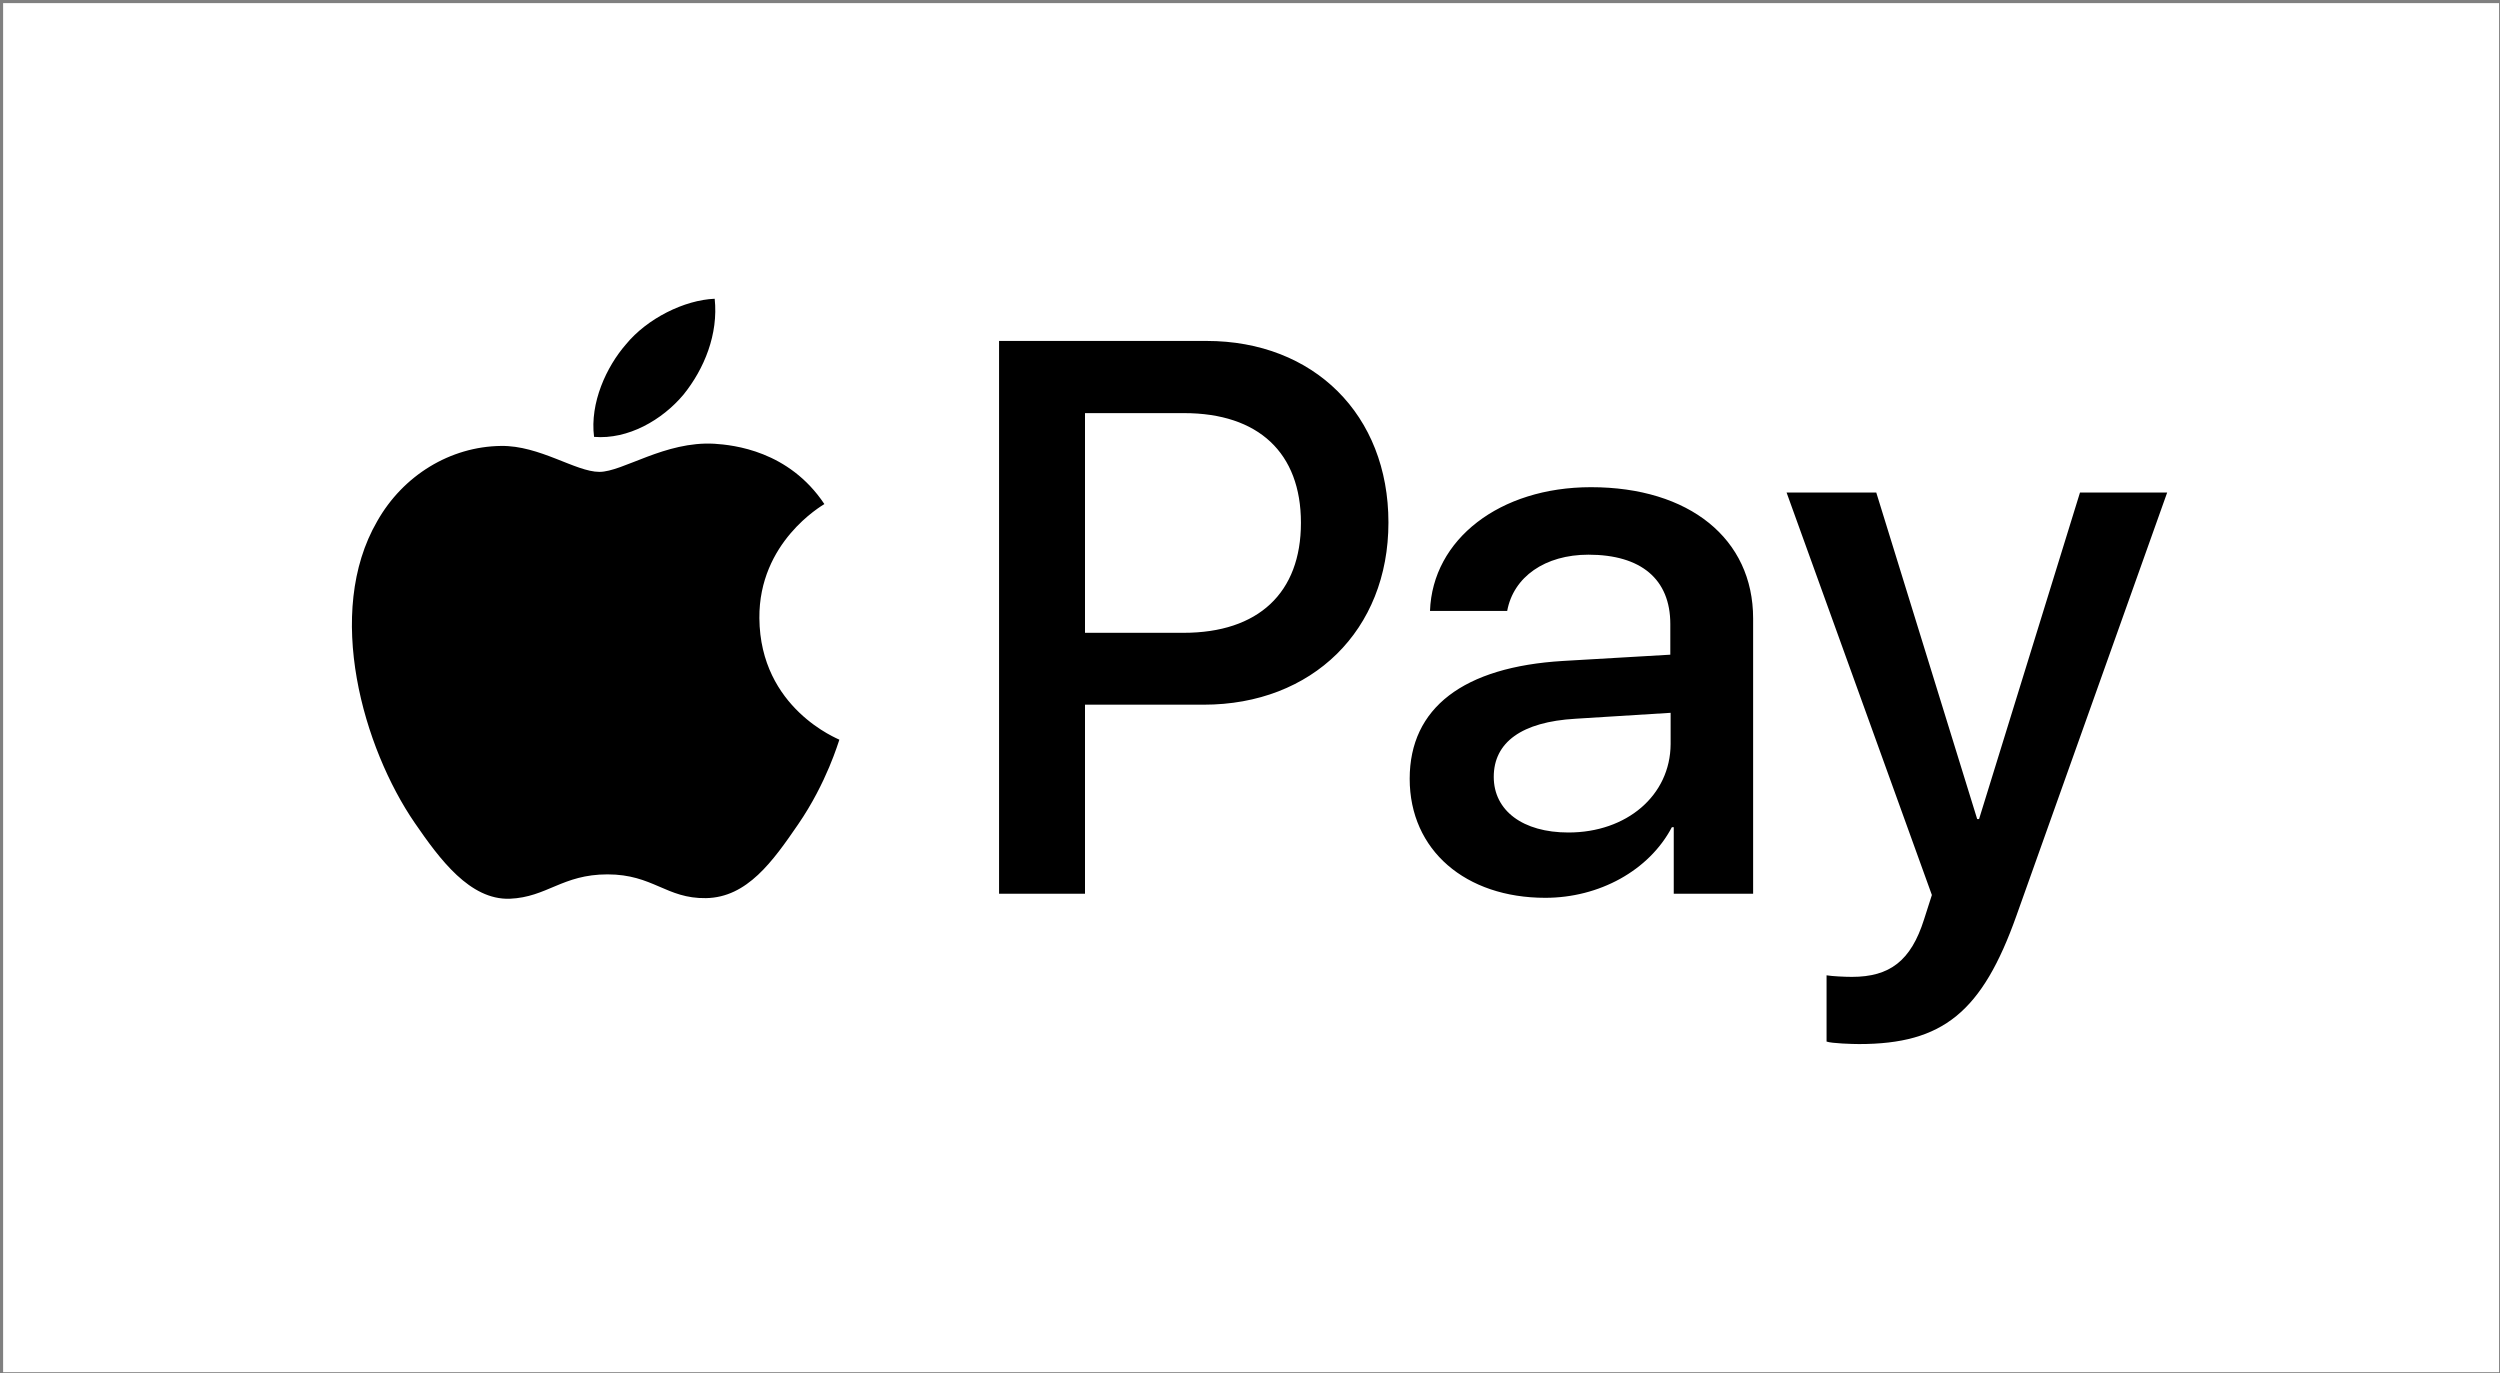 <?xml version="1.0" encoding="utf-8"?>
<!-- Generator: Adobe Illustrator 26.3.1, SVG Export Plug-In . SVG Version: 6.00 Build 0)  -->
<svg version="1.1" id="Ebene_1" xmlns="http://www.w3.org/2000/svg" xmlns:xlink="http://www.w3.org/1999/xlink" x="0px" y="0px"
	 viewBox="0 0 800 439.5" enable-background="new 0 0 800 439.5" xml:space="preserve">
<rect x="0" y="0" width="800" height="439.5" fill="#808080" stroke="none"/>
<rect x="1" y="1" fill="#FFFFFF" width="798.7" height="438.1"/>
<g display="none">
	
		<g id="g4158_00000005229771870599332730000009517888382602213805_" transform="matrix(4.43,0,0,4.43,-81.166,-105.048)" display="inline">
		<polygon id="polygon9_00000152243283340420285810000009007844394722414007_" fill="#00579F" points="99.7,94 89.5,94 95.9,54.5 
			106.1,54.5 		"/>
		<path id="path11_00000116233720353262199020000016465831010723147931_" fill="#00579F" d="M136.8,55.5c-2-0.8-5.2-1.7-9.2-1.7
			c-10.1,0-17.2,5.4-17.3,13.1c-0.1,5.7,5.1,8.8,9,10.7c4,1.9,5.3,3.2,5.3,4.9c0,2.6-3.2,3.9-6.1,3.9c-4.1,0-6.3-0.6-9.6-2.1
			l-1.3-0.6l-1.4,8.9c2.4,1.1,6.8,2.1,11.4,2.1c10.7,0,17.7-5.3,17.8-13.5c0-4.5-2.7-8-8.6-10.8c-3.6-1.8-5.8-3-5.8-4.9
			c0-1.7,1.9-3.4,5.9-3.4c3.3-0.1,5.8,0.7,7.6,1.5l0.9,0.4L136.8,55.5C136.8,55.5,136.8,55.5,136.8,55.5z"/>
		<path id="path13_00000092432776267534496240000005282832984394059431_" fill="#00579F" d="M150.4,80c0.8-2.3,4.1-11.1,4.1-11.1
			c0,0.1,0.8-2.3,1.3-3.8l0.7,3.4c0,0,1.9,9.5,2.4,11.4C157.3,80,152.4,80,150.4,80L150.4,80z M163,54.5h-7.9
			c-2.4,0-4.3,0.7-5.3,3.3L134.5,94h10.7c0,0,1.8-4.9,2.1-5.9c1.2,0,11.6,0,13.1,0c0.3,1.4,1.2,5.9,1.2,5.9h9.5L163,54.5L163,54.5
			L163,54.5z"/>
		<path id="path15_00000026124110071235786730000013122570410730973831_" fill="#00579F" d="M80.9,54.5l-10,27L69.8,76
			c-1.9-6.3-7.7-13.2-14.1-16.6L64.9,94h10.8l16.1-39.5L80.9,54.5L80.9,54.5L80.9,54.5z"/>
		<path id="path17_00000050663657812461250160000017867575047344499638_" fill="#FAA61A" d="M61.6,54.5H45.2L45,55.3
			C57.8,58.6,66.3,66.5,69.8,76l-3.6-18.2C65.7,55.3,63.9,54.6,61.6,54.5L61.6,54.5z"/>
	</g>
</g>
<g display="none">
	<g id="layer1_00000069359134147308479330000006370244598108800954_" display="inline">
		<g id="g10305_00000148628294651695809020000003242063777986481797_">
			<path id="path2268_00000007420729308148508980000015447350318769659563_" fill="#FF9900" d="M688.6,218.7
				c0,93.5-75.8,169.4-169.3,169.4c-93.5,0-169.4-75.8-169.4-169.3c0,0,0-0.1,0-0.1c0-93.5,75.8-169.4,169.3-169.4
				C612.8,49.3,688.6,125.1,688.6,218.7C688.6,218.6,688.6,218.7,688.6,218.7z"/>
			<path id="path1350_00000138549246789760432430000001686508101636723363_" fill="#CC0000" d="M291,49.4
				c-93,0.6-168.3,76.2-168.3,169.3c0,93.5,75.9,169.3,169.3,169.3c43.9,0,83.9-16.7,114-44.1c0,0,0,0,0,0h0
				c6.2-5.6,11.9-11.7,17.2-18.1h-34.7c-4.6-5.6-8.8-11.4-12.6-17.4h59.8c3.6-5.8,6.9-11.9,9.9-18.1h-79.6
				c-2.7-5.8-5.1-11.8-7.1-17.8h93.7c5.6-16.9,8.7-34.9,8.7-53.7c0-12.4-1.3-24.6-3.9-36.3H354c1.3-6,2.9-12,4.8-17.8h93.8
				c-2.1-6.2-4.5-12.3-7.3-18.1h-79.3c2.9-6.1,6.1-12.1,9.7-17.8h59.8c-4-6.3-8.4-12.4-13.1-18.1h-33.3c5.2-6.1,10.8-11.8,17-17.1
				C376,66.1,336,49.4,292.1,49.4C291.8,49.4,291.4,49.3,291,49.4z"/>
			<path id="use9412_00000183971144990413869190000012068706952347305617_" fill="#FCB340" d="M671.6,307.2c0.9,0,1.8,0.2,2.7,0.7
				c0.9,0.5,1.6,1.1,2,2c0.5,0.9,0.7,1.8,0.7,2.7c0,0.9-0.2,1.9-0.7,2.7c-0.5,0.9-1.2,1.5-2,2c-0.9,0.5-1.8,0.7-2.7,0.7
				c-0.9,0-1.9-0.2-2.7-0.7c-0.9-0.5-1.5-1.2-2-2c-0.5-0.9-0.7-1.8-0.7-2.7c0-1,0.2-1.9,0.7-2.7c0.5-0.9,1.2-1.6,2-2
				C669.8,307.5,670.7,307.2,671.6,307.2 M671.6,308.1c-0.8,0-1.5,0.2-2.2,0.6c-0.7,0.4-1.3,1-1.7,1.7c-0.4,0.7-0.6,1.5-0.6,2.3
				c0,0.8,0.2,1.5,0.6,2.3c0.4,0.7,1,1.3,1.7,1.7c0.7,0.4,1.5,0.6,2.3,0.6c0.8,0,1.5-0.2,2.3-0.6c0.7-0.4,1.3-1,1.7-1.7
				c0.4-0.7,0.6-1.5,0.6-2.3c0-0.8-0.2-1.6-0.6-2.3c-0.4-0.7-1-1.3-1.7-1.7C673.2,308.3,672.4,308.1,671.6,308.1 M669.2,315.7v-5.9
				h2c0.7,0,1.2,0.1,1.5,0.2c0.3,0.1,0.6,0.3,0.7,0.6c0.2,0.3,0.3,0.6,0.3,0.9c0,0.4-0.2,0.8-0.5,1.1c-0.3,0.3-0.7,0.5-1.2,0.5
				c0.2,0.1,0.4,0.2,0.5,0.3c0.2,0.2,0.5,0.6,0.9,1.2l0.7,1.2H673l-0.5-0.9c-0.4-0.7-0.7-1.2-1-1.4c-0.2-0.1-0.4-0.2-0.8-0.2h-0.6
				v2.5L669.2,315.7 M670.2,312.4h1.2c0.6,0,0.9-0.1,1.1-0.2c0.2-0.2,0.3-0.4,0.3-0.7c0-0.2,0-0.3-0.1-0.5c-0.1-0.1-0.2-0.2-0.4-0.3
				c-0.2-0.1-0.5-0.1-0.9-0.1h-1.1L670.2,312.4"/>
		</g>
		<g id="g16480_00000121969335074537536590000000580872222900958080_">
			<g id="g13802_00000003790904776559605070000013675492771025468341_" transform="translate(-13.744,15.994)">
				<path id="path13804_00000157998449546729722930000005289701831098064026_" fill="#000066" d="M362.1,251.3l2.3-15.3
					c-1.2,0-3,0.5-4.6,0.5c-6.3,0-7.1-3.4-6.6-5.8l6.2-30.8h9.5l2-17.4h-9l1.8-10.5h-18.8c-0.4,0.4-10.6,59.3-10.6,66.5
					c0,10.6,6,15.3,14.4,15.3C355.1,253.6,360.3,251.8,362.1,251.3z"/>
				<path id="path13806_00000003090165271915958070000003666747148143915417_" fill="#000066" d="M367.8,222.1
					c0,25.5,16.8,31.5,31.1,31.5c13.2,0,20.2-3.1,20.2-3.1l3.2-17.4c0,0-11.2,4.5-20.3,4.5c-19.4,0-16-14.4-16-14.4l37.2,0.1
					c0,0,2.4-11.7,2.4-16.4c0-11.9-6.5-26.5-26.3-26.5C381.2,180.5,367.8,200,367.8,222.1z M399.4,196.6c10.2,0,8.3,11.4,8.3,12.4
					h-20C387.7,207.8,389.6,196.6,399.4,196.6z"/>
				<path id="path13808_00000145030423302558690370000003854164155579143841_" fill="#000066" d="M513.6,251.3l3.2-19.7
					c0,0-8.9,4.4-14.9,4.4c-12.8,0-17.9-9.8-17.9-20.3c0-21.3,11-33,23.3-33c9.2,0,16.6,5.2,16.6,5.2l2.9-19.1c0,0-8.7-6.3-18.1-6.3
					c-28.2-0.1-44.3,19.5-44.3,53.4c0,22.5,11.9,37.8,33.5,37.8C503.9,253.7,513.6,251.3,513.6,251.3z"/>
				<path id="path13810_00000097479907658271909510000009009424938377564605_" fill="#000066" d="M262.9,180.7
					c-12.4,0-21.8,4-21.8,4l-2.6,15.5c0,0,7.8-3.2,19.6-3.2c6.7,0,11.6,0.8,11.6,6.2c0,3.3-0.6,4.5-0.6,4.5s-5.3-0.4-7.8-0.4
					c-17.6,0-32,6.7-32,26.7c0,15.8,10.7,19.4,17.4,19.4c12.7,0,17.8-8,18-8.1l-0.1,6.7c0,0,15.9,0,15.9,0l7.1-49.7
					C287.7,181.4,269.3,180.7,262.9,180.7z M265.6,221.1c0.3,3-0.8,17.4-11.6,17.4c-5.6,0-7.1-4.3-7.1-6.8c0-4.9,2.7-10.9,15.9-10.9
					C265.9,220.7,265.1,221,265.6,221.1z"/>
				<path id="path13812_00000000191908664276740850000010508689052870698660_" fill="#000066" d="M304.5,253.2
					c4.1,0,27.3,1,27.3-22.9c0-22.4-21.5-18-21.5-27c0-4.5,3.5-5.9,9.9-5.9c2.5,0,12.3,0.8,12.3,0.8l2.3-15.9c0,0-6.3-1.4-16.6-1.4
					c-13.3,0-26.9,5.3-26.9,23.5c0,20.6,22.6,18.6,22.6,27.3c0,5.8-6.3,6.3-11.2,6.3c-8.4,0-16-2.9-16-2.7l-2.4,15.8
					C284.7,251.1,289.4,253.2,304.5,253.2z"/>
				<path id="path13814_00000008854472678896360510000008989262866866291588_" fill="#000066" d="M662.3,166.3l-3.3,24.3
					c0,0-6.8-9.4-17.4-9.4c-20,0-30.3,19.9-30.3,42.8c0,14.8,7.3,29.3,22.4,29.3c10.8,0,16.8-7.5,16.8-7.5l-0.8,6.4h17.5l13.8-85.7
					L662.3,166.3z M654.6,213.5c0,9.5-4.7,22.2-14.5,22.2c-6.5,0-9.5-5.4-9.5-14c0-14,6.3-23.2,14.2-23.2
					C651.2,198.5,654.6,203,654.6,213.5z"/>
				<path id="path13816_00000098932810544349550090000014368858616876475785_" fill="#000066" d="M165.3,252.2l11-64.7l1.6,64.7
					h12.4l23.2-64.7l-10.3,64.7h18.5l14.2-85.9l-29.3-0.2l-17.4,52.6l-0.5-52.3h-26.9l-14.4,85.9L165.3,252.2L165.3,252.2z"/>
				<path id="path13818_00000135692889974972695710000008269648031948226750_" fill="#000066" d="M443.1,252.4
					c5.2-29.8,7.1-53.4,22.4-48.5c2.2-11.6,7.4-21.6,9.8-26.5c0,0-0.8-1.1-5.5-1.1c-8.1,0-18.9,16.4-18.9,16.4l1.6-10.1h-16.8
					l-11.2,69.9L443.1,252.4L443.1,252.4z"/>
				<g id="use14699_00000127736562558794717140000012816830045461714110_" transform="translate(845.3,0)">
					<path id="path13810_00000072280450610218185780000014138196959819279025_" fill="#000066" d="M-294,180.7
						c-12.4,0-21.8,4-21.8,4l-2.6,15.5c0,0,7.8-3.2,19.6-3.2c6.7,0,11.6,0.8,11.6,6.2c0,3.3-0.6,4.5-0.6,4.5s-5.3-0.4-7.8-0.4
						c-17.6,0-32,6.7-32,26.7c0,15.8,10.7,19.4,17.4,19.4c12.7,0,17.8-8,18-8.1l-0.1,6.7h15.9l7.1-49.7
						C-269.2,181.4-287.6,180.7-294,180.7z M-291.2,221.1c0.3,3-0.8,17.4-11.6,17.4c-5.6,0-7.1-4.3-7.1-6.8
						c0-4.9,2.7-10.9,15.9-10.9C-290.9,220.7-291.7,221-291.2,221.1z"/>
				</g>
				<path id="use14701_00000090979568164995304190000003653936038778711951_" fill="#000066" d="M594.4,252.4
					c2.9-22,8.2-52.8,22.4-48.5c2.2-11.6,0.1-11.5-4.7-11.5c-8.1,0-9.9,0.3-9.9,0.3l1.6-10.1h-16.8l-11.2,69.9L594.4,252.4
					L594.4,252.4z"/>
			</g>
			<g id="g10289_00000172425761258591411420000016811835516372929437_">
				<path id="path4157_00000013190510647051011710000000790883867699931061_" fill="#FFFFFF" d="M353,261.8l2.3-15.3
					c-1.2,0-3,0.5-4.6,0.5c-6.3,0-7-3.3-6.6-5.8l5.1-31.3h9.5l2.3-17h-9l1.8-10.5h-18c-0.4,0.4-10.6,59.3-10.6,66.5
					c0,10.6,6,15.3,14.4,15.3C346.1,264.1,351.2,262.3,353,261.8z"/>
				<path id="path4155_00000116234813086635024950000014485806290058951575_" fill="#FFFFFF" d="M358.7,232.6
					c0,25.5,16.8,31.5,31.1,31.5c13.2,0,19-3,19-3l3.2-17.4c0,0-10.1,4.4-19.1,4.4c-19.4,0-16-14.4-16-14.4h36.6
					c0,0,2.4-11.7,2.4-16.4c0-11.9-5.9-26.4-25.7-26.4C372.2,191,358.7,210.5,358.7,232.6z M390.4,207.1c10.2,0,8.3,11.4,8.3,12.4
					h-20C378.6,218.3,380.5,207.1,390.4,207.1z"/>
				<path id="path4151_00000134234898850000858770000008467863155922328992_" fill="#FFFFFF" d="M504.5,261.8l3.2-19.7
					c0,0-8.8,4.4-14.9,4.4c-12.8,0-17.9-9.8-17.9-20.3c0-21.3,11-33,23.3-33c9.2,0,16.6,5.2,16.6,5.2l2.9-19.1
					c0,0-10.9-4.4-20.3-4.4c-20.8,0-41.1,18.1-41.1,52c0,22.5,10.9,37.3,32.5,37.3C494.8,264.3,504.5,261.8,504.5,261.8z"/>
				<path id="path4149_00000098920578048816212070000006333431722719429762_" fill="#FFFFFF" d="M253.9,191.3c-12.4,0-21.8,4-21.8,4
					l-2.6,15.5c0,0,7.8-3.2,19.6-3.2c6.7,0,11.6,0.8,11.6,6.2c0,3.3-0.6,4.5-0.6,4.5s-5.3-0.4-7.7-0.4c-15.6,0-32,6.7-32,26.7
					c0,15.8,10.7,19.4,17.4,19.4c12.7,0,18.2-8.3,18.5-8.3l-0.6,6.9h15.9l7.1-49.7C278.6,191.9,260.2,191.3,253.9,191.3z
					 M257.7,231.7c0.3,3-1.9,17.3-12.8,17.3c-5.6,0-7.1-4.3-7.1-6.8c0-4.9,2.7-10.9,15.9-10.9C256.9,231.3,257.2,231.6,257.7,231.7z
					"/>
				<path id="path4145_00000020383075553133424860000015013072143925667225_" fill="#FFFFFF" d="M295.5,263.7
					c4.1,0,27.3,1,27.3-22.9c0-22.4-21.5-18-21.5-27c0-4.5,3.5-5.9,9.9-5.9c2.5,0,12.3,0.8,12.3,0.8l2.3-15.9c0,0-6.3-1.4-16.6-1.4
					c-13.3,0-26.9,5.3-26.9,23.5c0,20.6,22.6,18.6,22.6,27.3c0,5.8-6.3,6.3-11.2,6.3c-8.4,0-16-2.9-16-2.7l-2.4,15.8
					C275.7,261.6,280.4,263.7,295.5,263.7z"/>
				<path id="path4139_00000088817748594211704000000010647655810588426375_" fill="#FFFFFF" d="M653.9,177l-3.9,24.1
					c0,0-6.8-9.4-17.4-9.4c-16.5,0-30.3,19.9-30.3,42.8c0,14.8,7.3,29.2,22.4,29.2c10.8,0,16.8-7.5,16.8-7.5l-0.8,6.4h17.5
					l13.8-85.7L653.9,177z M645.5,224c0,9.5-4.7,22.2-14.5,22.2c-6.5,0-9.5-5.4-9.5-14c0-14,6.3-23.2,14.2-23.2
					C642.2,209.1,645.5,213.5,645.5,224z"/>
				<path id="path4133_00000000935173154532242900000010412368074093928116_" fill="#FFFFFF" d="M156.2,262.8l11-64.7l1.6,64.7h12.4
					l23.2-64.7l-10.3,64.7h18.5l14.2-85.9h-28.5l-17.8,52.7l-0.9-52.7h-26.3l-14.4,85.9C138.8,262.8,156.2,262.8,156.2,262.8z"/>
				<path id="path4131_00000003787770797140156020000011406739672846685317_" fill="#FFFFFF" d="M434,262.9
					c5.2-29.8,6.2-54.1,18.7-49.6c2.2-11.6,4.3-16,6.7-20.9c0,0-1.1-0.2-3.5-0.2c-8.1,0-14.1,11-14.1,11l1.6-10.1h-16.8l-11.2,69.9
					H434z"/>
				<g id="use8523_00000106113072935799128840000005803608076685228973_" transform="translate(847.006,0)">
					<path id="path4149_00000147931955733970328240000009006006284220589231_" fill="#FFFFFF" d="M-300.9,191.3
						c-12.4,0-21.8,4-21.8,4l-2.6,15.5c0,0,7.8-3.2,19.6-3.2c6.7,0,11.6,0.8,11.6,6.2c0,3.3-0.6,4.5-0.6,4.5s-5.3-0.4-7.8-0.4
						c-15.6,0-32,6.7-32,26.7c0,15.8,10.7,19.4,17.4,19.4c12.7,0,18.2-8.3,18.5-8.3l-0.6,6.9c0,0,15.9,0,15.9,0l7.1-49.7
						C-276.1,191.9-294.5,191.3-300.9,191.3z M-297,231.7c0.3,3-1.9,17.3-12.8,17.3c-5.6,0-7.1-4.3-7.1-6.8
						c0-4.9,2.7-10.9,15.9-10.9C-297.9,231.3-297.5,231.6-297,231.7z"/>
				</g>
				<g id="use8525_00000170237205934893634890000007846712965636832917_" transform="translate(442.286,0)">
					<path id="path4131_00000132053917557809349810000006761960464819685520_" fill="#FFFFFF" d="M143.1,262.9
						c5.3-29.8,6.2-54.1,18.7-49.6c2.2-11.6,4.3-16,6.7-20.9c0,0-1.1-0.2-3.5-0.2c-8.1,0-14.1,11-14.1,11l1.6-10.1h-16.8l-11.2,69.9
						H143.1z"/>
				</g>
				<path id="text9407_00000084491266462210127330000006985755227497400221_" fill="#FFFFFF" d="M671.6,252.1c0.9,0,1.8,0.2,2.7,0.7
					c0.9,0.5,1.6,1.1,2,2c0.5,0.9,0.7,1.8,0.7,2.7c0,0.9-0.2,1.9-0.7,2.7c-0.5,0.9-1.2,1.6-2,2c-0.9,0.5-1.8,0.7-2.7,0.7
					c-1,0-1.9-0.2-2.7-0.7c-0.9-0.5-1.5-1.2-2-2c-0.5-0.9-0.7-1.8-0.7-2.7c0-1,0.2-1.9,0.7-2.7c0.5-0.9,1.2-1.6,2.1-2
					C669.8,252.3,670.7,252.1,671.6,252.1 M671.6,253c-0.8,0-1.5,0.2-2.2,0.6c-0.7,0.4-1.3,1-1.7,1.7c-0.4,0.7-0.6,1.5-0.6,2.3
					c0,0.8,0.2,1.5,0.6,2.3c0.4,0.7,1,1.3,1.7,1.7c0.7,0.4,1.5,0.6,2.3,0.6c0.8,0,1.5-0.2,2.3-0.6c0.7-0.4,1.3-1,1.7-1.7
					c0.4-0.7,0.6-1.5,0.6-2.3c0-0.8-0.2-1.6-0.6-2.3c-0.4-0.7-1-1.3-1.7-1.7C673.1,253.2,672.3,253,671.6,253 M669.2,260.6v-5.9h2
					c0.7,0,1.2,0.1,1.5,0.2c0.3,0.1,0.6,0.3,0.7,0.6c0.2,0.3,0.3,0.6,0.3,0.9c0,0.4-0.2,0.8-0.5,1.1c-0.3,0.3-0.7,0.5-1.2,0.5
					c0.2,0.1,0.4,0.2,0.5,0.3c0.2,0.2,0.5,0.6,0.9,1.2l0.7,1.2H673l-0.5-0.9c-0.4-0.7-0.7-1.2-1-1.4c-0.2-0.1-0.4-0.2-0.8-0.2h-0.6
					v2.5L669.2,260.6 M670.1,257.3h1.2c0.6,0,0.9-0.1,1.1-0.2c0.2-0.2,0.3-0.4,0.3-0.7c0-0.2,0-0.3-0.1-0.5
					c-0.1-0.1-0.2-0.2-0.4-0.3c-0.2-0.1-0.5-0.1-1-0.1h-1.1L670.1,257.3"/>
			</g>
		</g>
	</g>
</g>
<g>
	<path id="XMLID_00000098207425297387075790000005862984860418739844_" d="M218.7,126.3c-6.8,8.1-17.7,14.4-28.6,13.5
		c-1.4-10.9,4-22.5,10.2-29.6c6.8-8.3,18.7-14.2,28.4-14.6C229.9,106.9,225.4,118,218.7,126.3 M228.6,142c-15.8-0.9-29.3,9-36.8,9
		c-7.6,0-19.1-8.5-31.5-8.3c-16.2,0.2-31.3,9.4-39.6,24.1c-17,29.3-4.4,72.6,12,96.5c8.1,11.8,17.7,24.7,30.4,24.3
		c12-0.5,16.8-7.8,31.3-7.8c14.6,0,18.8,7.8,31.5,7.6c13.2-0.2,21.4-11.8,29.5-23.6c9.2-13.4,12.9-26.4,13.2-27.1
		c-0.2-0.2-25.4-9.9-25.6-38.9c-0.2-24.3,19.9-35.9,20.8-36.5C252.4,144.2,234.7,142.4,228.6,142 M319.7,109.1V286h27.5v-60.5h38
		c34.7,0,59.1-23.8,59.1-58.3s-23.9-58.1-58.2-58.1L319.7,109.1L319.7,109.1z M347.2,132.2h31.7c23.8,0,37.4,12.7,37.4,35.1
		s-13.6,35.2-37.6,35.2h-31.5V132.2z M494.5,287.3c17.2,0,33.2-8.7,40.5-22.6h0.6V286H561v-88.1c0-25.5-20.4-42-51.9-42
		c-29.2,0-50.7,16.7-51.5,39.6h24.7c2-10.9,12.1-18,26-18c16.8,0,26.2,7.8,26.2,22.2v9.8l-34.3,2c-31.9,1.9-49.1,15-49.1,37.7
		C451.1,272.1,469,287.3,494.5,287.3z M501.9,266.4c-14.6,0-23.9-7-23.9-17.8c0-11.1,9-17.6,26.1-18.6l30.5-1.9v10
		C534.5,254.6,520.5,266.4,501.9,266.4z M594.9,334.1c26.8,0,39.4-10.2,50.4-41.2l48.2-135.3h-27.9l-32.3,104.5h-0.6l-32.3-104.5
		h-28.7l46.5,128.8l-2.5,7.8c-4.2,13.3-11,18.4-23.1,18.4c-2.2,0-6.4-0.2-8.1-0.5v21.2C586.1,333.9,592.9,334.1,594.9,334.1z"/>
</g>
<g display="none">
	<path display="inline" fill="#5F6368" d="M370.8,221.2v71.6h-22.7V116h60.2c14.5-0.3,28.6,5.2,39,15.3
		c10.6,9.5,16.5,23.1,16.3,37.3c0.3,14.3-5.6,28-16.3,37.5c-10.5,10-23.5,15.1-39,15L370.8,221.2L370.8,221.2z M370.8,137.7v61.7
		h38.1c8.4,0.3,16.6-3.1,22.5-9.1c11.9-11.6,12.2-30.7,0.6-42.6c-0.2-0.2-0.4-0.4-0.6-0.6c-5.8-6.2-14-9.6-22.5-9.4L370.8,137.7
		L370.8,137.7z"/>
	<path display="inline" fill="#5F6368" d="M515.9,167.9c16.8,0,30,4.5,39.7,13.5s14.6,21.3,14.6,36.9v74.5h-21.7V276h-1
		c-9.4,13.8-21.9,20.7-37.5,20.7c-13.3,0-24.5-3.9-33.4-11.8c-8.7-7.3-13.7-18.2-13.5-29.6c0-12.5,4.7-22.5,14.2-29.9
		c9.5-7.4,22.1-11.1,37.9-11.1c13.5,0,24.6,2.5,33.3,7.4v-5.2c0.1-7.8-3.4-15.1-9.4-20.1c-6-5.4-13.8-8.4-21.9-8.3
		c-12.7,0-22.7,5.4-30.1,16.1l-20-12.6C478.1,175.7,494.3,167.9,515.9,167.9z M486.5,255.7c0,5.9,2.8,11.4,7.5,14.8
		c5,4,11.3,6,17.6,5.9c9.6,0,18.8-3.8,25.5-10.6c7.5-7.1,11.3-15.4,11.3-24.9c-7.1-5.6-17-8.5-29.6-8.5c-9.2,0-16.9,2.2-23.1,6.7
		C489.6,243.6,486.5,249.1,486.5,255.7L486.5,255.7z"/>
	<path display="inline" fill="#5F6368" d="M694.9,171.8l-75.8,174.3h-23.4l28.1-61l-49.9-113.3h24.7l36,86.9h0.5l35.1-86.9H694.9z"
		/>
	<path display="inline" fill="#4285F4" d="M279,205.7c0-6.9-0.6-13.8-1.7-20.6h-95.8v39.1h54.9c-2.3,12.6-9.6,23.8-20.3,30.9v25.4
		h32.7C268,262.8,279,236.6,279,205.7z"/>
	<path display="inline" fill="#34A853" d="M181.5,305c27.4,0,50.5-9,67.3-24.5L216,255.1c-9.1,6.2-20.8,9.7-34.6,9.7
		c-26.5,0-49-17.9-57-41.9H90.7V249C108,283.3,143.1,305,181.5,305z"/>
	<path display="inline" fill="#FBBC04" d="M124.5,222.9c-4.3-12.6-4.3-26.3,0-38.9v-26.2H90.7c-14.4,28.7-14.4,62.5,0,91.2
		L124.5,222.9z"/>
	<path display="inline" fill="#EA4335" d="M181.5,142.1c14.5-0.2,28.5,5.2,39,15.2l0,0l29-29c-18.4-17.3-42.7-26.7-67.9-26.4
		c-38.4,0-73.5,21.7-90.7,56l33.7,26.2C132.5,159.9,155,142.1,181.5,142.1z"/>
</g>
<g display="none">
	
		<g id="layer1_00000022552847189966437390000008805485224232628357_" transform="translate(85.788,-282.231)" display="inline">
		<path id="path66_00000046314510496835292880000005155828227024168591_" fill="#EE7F00" d="M200.6,395.5c-9,0-17.8,2.1-26,5.9
			c-11.7,5.6-22.4,14.8-31,27.1c-5.6,8-10.5,17.2-14.3,27.6c-7.1,19.5-7,35.4,0.2,45.8c4.1,5.9,12.7,12.9,30.2,13h0.1
			c31.8,0,55.6-20.9,70.6-62c4-10.9,9.2-31.2-0.4-44.9C224.3,399.7,214.4,395.5,200.6,395.5L200.6,395.5z M392.6,395.5
			c-9,0-17.8,2.1-26,5.9c-11.7,5.6-22.4,14.8-31,27.1c-5.6,8-10.5,17.2-14.3,27.6c-7.1,19.5-7,35.4,0.2,45.8
			c4.1,5.9,12.7,12.9,30.2,13h0.1c31.8,0,55.6-20.9,70.6-62c4-10.9,9.2-31.2-0.4-44.9C416.3,399.7,406.4,395.5,392.6,395.5z
			 M98.4,397.1c-10.5,0-20.6,0-29.8,4.6c-9.1,4.6-17.2,13.9-23.3,32.4c-1.3,4-2.1,7.4-2.1,10.4c-0.1,3,0.4,5.5,1.6,7.7
			c1.4,2.7,3.7,5.2,6.5,7.4c2.8,2.1,6.2,3.9,9.9,5c0.1,0,2.1,0.6,4.4,1.2c2.3,0.7,5,1.5,6.7,2c1,0.3,2.1,0.7,3.1,1.3
			c1,0.6,1.9,1.4,2.5,2.5c0.4,0.7,0.6,1.5,0.6,2.4c0,0.9-0.1,1.8-0.5,2.8c-0.9,2.5-2.1,4.1-4.6,5.1c-2.4,1-6.1,1.3-11.5,1.3H-6.6
			l-10.8,29.7h73.2c6.9,0,19.5,0,31.6-5.1c12.1-5.1,23.7-15.4,28.6-36c1.8-7.7,1.3-14-1.7-19c-3-4.9-8.5-8.5-16.5-10.8
			c0,0-1.8-0.5-3.9-1.1c-2.1-0.6-4.5-1.3-5.8-1.7c-2-0.6-3.6-1.8-4.6-3.3c-0.9-1.5-1.2-3.3-0.7-5.2c0.6-1.9,1.9-3.5,3.8-4.6
			c1.9-1.1,4.5-1.6,7.4-1.6h42.5c0.3-0.4,0.6-0.9,0.9-1.3c7.8-11,17.2-19.9,27.5-26.2H98.4z M289.5,397.1c-18.9,0-33,9.6-39.7,27.5
			l-32.1,88.3h35.2l16.5-45.4l31.1,0l8.9-24.3l-31,0l5-14.1c1-2.5,3.5-4.5,7.2-4.5c2,0,24.9,0,36.7,0c0.3-0.4,0.6-0.9,0.9-1.3
			c7.8-11,18.8-19.9,29.1-26.2L289.5,397.1L289.5,397.1z M452.9,397.2L410.7,513h35.8l15.3-40.8c0.8,1.7,9.8,40.8,9.8,40.8h37.7
			c0,0-6.8-28.7-11.9-40.3c-1.3-3-2.6-6.3-4.5-9.1c10.6-4,26.1-12.4,32.4-29.6c3.9-10.6,3.7-19.1-0.7-25.4
			c-5.3-7.6-16-11.3-32.9-11.4H452.9L452.9,397.2z M526.4,397.2c2.3,1.8,4.2,3.8,5.8,6.2c4.2,6,5.8,13.1,4.8,21.3h21.3l-32.1,88.3
			h32.1l32.2-88.3h41.3l10-27.5H526.4z M476.5,421.1h5.9c10.8,0,14.8,3.2,11.2,13c-3.4,9.3-9.6,15-21.4,15h0l-6.1,0L476.5,421.1
			L476.5,421.1z M192.1,421.7L192.1,421.7c11,0,13.5,6.4,3.9,32.8h0c-9.9,27.2-17.1,34-28,34h0c-10.6,0-14.3-6.7-4.4-33.7
			C171,434.6,180.6,421.7,192.1,421.7L192.1,421.7z M384.1,421.7L384.1,421.7c11,0,13.5,6.4,3.9,32.8c-9.9,27.2-17.1,34-28,34h0
			c-10.6,0-14.3-6.7-4.4-33.7C363,434.6,372.6,421.7,384.1,421.7L384.1,421.7z"/>
		<path id="path98_00000170246102534711026030000015709779014731250352_" fill="#383A41" d="M17.4,525.2c-2.3,0-3.9,0.4-5.1,1.2
			c-1.1,0.8-2.1,2.3-2.8,4.4c-0.7,2-0.8,3.4-0.3,4.2c0.5,0.8,1.9,1.2,4.2,1.2c2.3,0,4-0.4,5.1-1.2c1.1-0.8,2.1-2.3,2.8-4.4
			c0.7-2,0.9-3.5,0.4-4.2C21.1,525.6,19.7,525.2,17.4,525.2z M36.8,525.2c-2.3,0-4,0.4-5.1,1.2c-1.1,0.8-2.1,2.3-2.8,4.4
			c-0.7,2-0.9,3.4-0.4,4.2c0.5,0.8,1.9,1.2,4.2,1.2c2.3,0,4-0.4,5.1-1.2c1.1-0.8,2.1-2.3,2.8-4.4c0.7-2,0.9-3.5,0.3-4.2
			C40.5,525.6,39.1,525.2,36.8,525.2z M399.3,540.3c-2.6,0-5.3,0.3-7.9,1c-2.6,0.7-5,1.7-7.3,3.1c-2.2,1.4-4.2,3.1-6,5.2
			c-1.8,2.1-3.2,4.5-4.2,7.3c-0.9,2.4-1.3,4.5-1.2,6.2c0.1,1.7,0.5,3.2,1.1,4.5c0.7,1.3,1.6,2.3,2.7,3.2c1.1,0.9,2.3,1.7,3.6,2.4
			c1.3,0.7,2.5,1.4,3.8,2c1.2,0.6,2.3,1.3,3.1,2c0.9,0.7,1.5,1.6,1.9,2.5c0.4,0.9,0.3,2.1-0.2,3.4c-0.4,1.1-1,2.1-1.7,3.1
			c-0.8,0.9-1.6,1.7-2.6,2.3c-1,0.6-2.1,1.1-3.4,1.4c-1.2,0.3-2.6,0.5-4,0.5c-2.2,0-4-0.2-5.4-0.7c-1.5-0.5-2.7-1-3.7-1.6
			c-1-0.6-1.7-1.1-2.3-1.6c-0.6-0.5-1.1-0.7-1.5-0.7c-0.3,0-0.6,0.1-0.9,0.2c-0.3,0.2-0.6,0.4-0.8,0.8c-0.3,0.4-0.6,0.9-0.8,1.5
			c-0.3,0.6-0.6,1.4-0.9,2.3c-0.5,1.4-0.8,2.4-0.9,3.1c-0.1,0.7,0,1.3,0.2,1.7c0.2,0.4,0.7,0.8,1.4,1.3c0.7,0.5,1.6,1,2.7,1.4
			s2.5,0.9,4.1,1.2c1.6,0.3,3.4,0.5,5.4,0.5c2.9,0,5.8-0.4,8.7-1.1c2.9-0.8,5.5-1.9,8-3.4c2.5-1.5,4.7-3.4,6.7-5.7
			c2-2.3,3.5-4.9,4.6-8c0.8-2.3,1.2-4.3,1.1-6c-0.1-1.7-0.5-3.2-1.2-4.4c-0.7-1.3-1.6-2.3-2.8-3.2c-1.1-0.9-2.4-1.7-3.7-2.4
			c-1.3-0.7-2.5-1.4-3.8-2c-1.2-0.6-2.3-1.3-3.2-2c-0.9-0.7-1.5-1.6-1.9-2.5c-0.4-0.9-0.3-2,0.2-3.3c0.3-0.9,0.8-1.7,1.4-2.4
			c0.6-0.8,1.3-1.4,2.1-2c0.8-0.5,1.8-1,2.8-1.3c1.1-0.3,2.2-0.5,3.5-0.5c1.6,0,3.1,0.2,4.3,0.6c1.2,0.4,2.3,0.8,3.1,1.3
			c0.9,0.5,1.6,0.9,2.1,1.4c0.6,0.4,1,0.6,1.3,0.6c0.3,0,0.6-0.1,0.9-0.3c0.3-0.2,0.5-0.5,0.8-0.8c0.2-0.4,0.5-0.9,0.7-1.5
			c0.3-0.6,0.6-1.3,0.9-2.2c0.3-0.8,0.5-1.4,0.7-1.9c0.2-0.5,0.3-1,0.3-1.3c0-0.3,0.1-0.6,0-0.8c0-0.2-0.1-0.5-0.3-0.8
			c-0.2-0.3-0.7-0.7-1.4-1.1c-0.8-0.4-1.7-0.8-2.7-1.2c-1-0.4-2.2-0.6-3.5-0.8C402,540.4,400.7,540.3,399.3,540.3L399.3,540.3z
			 M583.9,540.3c-4.5,0-8.9,0.7-13.1,2.1c-4.2,1.4-8.1,3.4-11.6,6c-3.6,2.6-6.7,5.8-9.5,9.6c-2.8,3.8-5,8-6.8,12.7
			c-1.7,4.6-2.5,8.6-2.4,12.2c0,3.6,0.8,6.7,2.4,9.2c1.6,2.5,4,4.4,7.1,5.7c3.1,1.3,7,2,11.6,2c1.6,0,3.2-0.1,4.8-0.2
			c1.6-0.2,3.2-0.4,4.9-0.7c1.6-0.3,3.2-0.7,4.8-1.1s2.9-0.8,4-1.2c1.1-0.4,1.9-0.9,2.5-1.6c0.5-0.7,1-1.4,1.3-2.3l8.3-22.9
			c0.2-0.6,0.3-1.1,0.3-1.6c0-0.5,0-0.8-0.2-1.2s-0.4-0.6-0.7-0.7c-0.3-0.2-0.7-0.3-1.2-0.3H571c-0.3,0-0.5,0.1-0.8,0.3
			c-0.3,0.2-0.5,0.4-0.8,0.8c-0.3,0.3-0.5,0.8-0.8,1.4c-0.3,0.6-0.6,1.3-0.9,2.1c-0.6,1.6-0.9,2.7-0.8,3.4c0.1,0.7,0.4,1,0.9,1h10.9
			l-4.9,13.3c-1.3,0.6-2.7,1-4,1.3c-1.4,0.3-2.7,0.4-4,0.4c-2.7,0-5-0.4-6.8-1.3c-1.9-0.9-3.3-2.1-4.3-3.8c-1-1.7-1.4-3.8-1.4-6.3
			c0-2.5,0.7-5.4,1.9-8.7c1.1-3,2.5-5.7,4.3-8.2c1.8-2.5,3.8-4.6,6-6.4c2.2-1.8,4.7-3.1,7.3-4.1c2.6-1,5.3-1.4,8.1-1.4
			c2.6,0,4.8,0.3,6.6,0.8c1.8,0.5,3.3,1.1,4.5,1.7c1.2,0.6,2.1,1.2,2.8,1.7c0.7,0.5,1.2,0.8,1.6,0.8c0.3,0,0.5-0.1,0.8-0.2
			c0.3-0.2,0.5-0.4,0.8-0.8c0.3-0.4,0.5-0.9,0.8-1.5c0.3-0.6,0.6-1.4,0.9-2.2c0.5-1.5,0.9-2.6,1-3.4c0.1-0.8,0-1.3-0.2-1.8
			c-0.3-0.4-0.8-0.9-1.6-1.5c-0.8-0.6-1.9-1.1-3.2-1.6c-1.3-0.5-3-0.9-4.9-1.2C588.6,540.5,586.4,540.3,583.9,540.3z M220.6,541
			c-1.5,0-2.7,0-3.6,0.1c-0.9,0.1-1.5,0.3-2,0.6c-0.5,0.3-0.8,0.8-1,1.4c-0.2,0.6-0.3,1.4-0.5,2.5l-5.2,50.2c-0.1,0.7-0.1,1.3,0,1.7
			c0.1,0.4,0.4,0.8,0.9,1c0.5,0.2,1.3,0.4,2.3,0.4c1,0.1,2.4,0.1,4.1,0.1c1.6,0,3,0,4-0.1s1.9-0.2,2.5-0.5c0.7-0.2,1.2-0.6,1.6-1
			c0.4-0.4,0.8-1,1.2-1.7l22-36.4h0.1l-4.1,36.4c-0.1,0.7-0.1,1.3,0,1.7c0.1,0.4,0.4,0.8,0.9,1c0.5,0.2,1.3,0.4,2.3,0.4
			c1,0.1,2.3,0.1,4,0.1c1.5,0,2.8,0,3.8-0.1c1-0.1,1.9-0.2,2.6-0.4c0.7-0.2,1.3-0.6,1.8-1c0.5-0.4,0.9-1,1.4-1.7l31.4-50
			c0.7-1.1,1.1-2,1.4-2.6c0.3-0.6,0.3-1.1,0.1-1.4c-0.2-0.3-0.7-0.5-1.4-0.6c-0.7-0.1-1.7-0.1-3-0.1c-1.4,0-2.5,0-3.3,0.1
			c-0.8,0.1-1.4,0.2-1.9,0.4c-0.5,0.2-0.9,0.5-1.1,0.8c-0.3,0.3-0.5,0.7-0.8,1.2L255,587.5h-0.1l5.1-43.7c0.1-0.6,0.1-1.1,0-1.4
			c-0.1-0.3-0.3-0.6-0.7-0.8s-1-0.3-1.8-0.4c-0.8-0.1-1.9-0.1-3.4-0.1c-1.3,0-2.4,0-3.2,0.1c-0.8,0.1-1.5,0.2-2,0.4
			c-0.5,0.2-1,0.5-1.3,0.8c-0.3,0.4-0.6,0.8-1,1.4l-26.4,43.7h0l5.9-44c0.1-0.6,0.2-1,0.1-1.3c0-0.3-0.2-0.6-0.6-0.7
			c-0.4-0.2-0.9-0.3-1.7-0.3C223.1,541.1,222,541,220.6,541L220.6,541z M359.3,541c-1.1,0-2.1,0-2.9,0.1c-0.8,0.1-1.4,0.2-1.9,0.4
			c-0.5,0.1-0.9,0.3-1.2,0.6s-0.5,0.5-0.6,0.8L333,597.2c-0.1,0.3-0.1,0.6,0,0.8c0.1,0.2,0.3,0.4,0.7,0.6c0.4,0.2,1,0.3,1.7,0.4
			c0.7,0.1,1.6,0.1,2.8,0.1c1.2,0,2.1,0,2.9-0.1c0.8-0.1,1.4-0.2,1.9-0.4c0.5-0.1,0.9-0.3,1.2-0.6c0.3-0.2,0.5-0.5,0.6-0.8
			l19.8-54.3c0.1-0.3,0.1-0.6,0-0.8c-0.1-0.2-0.4-0.4-0.7-0.6c-0.4-0.1-0.9-0.3-1.6-0.4C361.4,541.1,360.4,541,359.3,541L359.3,541z
			 M3.8,541c-1.2,0-2.1,0-2.9,0.1c-0.8,0.1-1.4,0.2-1.9,0.4c-0.5,0.1-0.9,0.3-1.2,0.6c-0.3,0.2-0.5,0.5-0.6,0.8l-12.7,35
			c-1.3,3.7-2,6.9-1.9,9.6c0.1,2.7,0.7,5,2.1,6.9c1.3,1.8,3.2,3.2,5.8,4.1c2.5,0.9,5.6,1.4,9.2,1.4c3.9,0,7.4-0.5,10.8-1.5
			c3.3-1,6.4-2.5,9.1-4.4c2.7-1.9,5.1-4.3,7.1-7.1c2.1-2.8,3.7-5.9,5-9.5l12.6-34.5c0.1-0.3,0.1-0.6,0-0.8c-0.1-0.2-0.3-0.4-0.7-0.6
			c-0.4-0.1-0.9-0.3-1.6-0.4c-0.7-0.1-1.6-0.1-2.7-0.1c-1.1,0-2.1,0-2.9,0.1c-0.8,0.1-1.4,0.2-1.9,0.4c-0.5,0.1-0.9,0.3-1.1,0.6
			c-0.3,0.2-0.4,0.5-0.6,0.8L20,577.5c-0.7,2-1.7,3.8-2.8,5.4c-1.1,1.6-2.4,2.9-3.8,4c-1.4,1.1-2.9,1.9-4.6,2.5
			c-1.6,0.6-3.4,0.8-5.2,0.8c-1.8,0-3.3-0.3-4.6-0.8c-1.3-0.6-2.2-1.4-2.9-2.5c-0.7-1.1-1-2.5-0.9-4.2c0-1.7,0.5-3.6,1.3-5.9
			l12.4-33.9c0.1-0.3,0.1-0.6,0-0.8c-0.1-0.2-0.4-0.4-0.7-0.6c-0.4-0.1-0.9-0.3-1.6-0.4C5.8,541.1,4.9,541,3.8,541L3.8,541z
			 M434.9,541c-1.2,0-2.1,0-2.9,0.1c-0.8,0.1-1.4,0.2-1.9,0.4c-0.5,0.2-0.9,0.3-1.2,0.6c-0.3,0.2-0.4,0.5-0.6,0.8l-12.7,35
			c-1.3,3.7-2,6.9-1.9,9.6c0,2.7,0.7,5,2,6.9c1.3,1.8,3.3,3.2,5.8,4.1c2.5,0.9,5.6,1.4,9.2,1.4c3.8,0,7.4-0.5,10.8-1.5
			c3.3-1,6.3-2.5,9.1-4.4c2.7-1.9,5.1-4.3,7.1-7.1c2.1-2.8,3.7-5.9,5-9.5l12.6-34.5c0.1-0.3,0.1-0.6,0-0.8c-0.1-0.2-0.3-0.4-0.7-0.6
			c-0.4-0.1-0.9-0.3-1.6-0.4c-0.7-0.1-1.6-0.1-2.7-0.1s-2.1,0-2.9,0.1c-0.8,0.1-1.4,0.2-1.9,0.4c-0.5,0.2-0.9,0.3-1.1,0.6
			c-0.3,0.2-0.4,0.5-0.6,0.8l-12.6,34.6c-0.7,2-1.7,3.8-2.8,5.4c-1.1,1.6-2.4,2.9-3.8,4c-1.4,1.1-2.9,1.9-4.6,2.5
			c-1.7,0.6-3.4,0.9-5.2,0.9c-1.8,0-3.3-0.3-4.6-0.8c-1.3-0.6-2.2-1.4-2.9-2.5c-0.7-1.1-1-2.5-0.9-4.2c0-1.7,0.5-3.6,1.3-5.9
			l12.4-33.9c0.1-0.3,0.1-0.6,0-0.8c-0.1-0.2-0.4-0.4-0.7-0.6c-0.4-0.1-0.9-0.3-1.6-0.4C436.9,541.1,436,541,434.9,541L434.9,541z
			 M534.8,541.1c-1.1,0-2,0-2.7,0.1c-0.7,0.1-1.3,0.2-1.8,0.4c-0.5,0.2-0.9,0.4-1.1,0.6c-0.3,0.2-0.5,0.5-0.6,0.8l-9.8,27
			c-0.7,2-1.5,4.2-2.3,6.4c-0.8,2.3-1.5,4.4-2.2,6.5h0c-0.1-1.2-0.2-2.4-0.4-3.6c-0.1-1.2-0.3-2.4-0.4-3.6c-0.1-1.2-0.3-2.5-0.5-3.7
			c-0.2-1.2-0.4-2.5-0.6-3.8l-3.5-21c-0.1-1.2-0.3-2.1-0.6-2.9c-0.3-0.8-0.6-1.4-1-1.8c-0.5-0.4-1-0.8-1.7-1s-1.6-0.3-2.7-0.3h-6.3
			c-1.2,0-2.3,0.4-3.4,1c-1.1,0.7-1.9,1.7-2.4,3.1l-18.8,51.7c-0.1,0.3-0.1,0.6-0.1,0.8c0.1,0.2,0.3,0.4,0.6,0.6
			c0.3,0.2,0.8,0.3,1.5,0.4c0.7,0.1,1.5,0.1,2.5,0.1c1.1,0,2,0,2.7-0.1c0.7-0.1,1.3-0.2,1.8-0.4c0.5-0.2,0.8-0.4,1.1-0.6
			c0.2-0.2,0.4-0.5,0.5-0.8l11-30.1c0.8-2.3,1.6-4.4,2.3-6.6c0.7-2.1,1.4-4.2,2.1-6.4h0.1c0,1.7,0.2,3.5,0.3,5.4
			c0.2,1.8,0.4,3.6,0.6,5.2l4.5,26.9c0.2,1.5,0.4,2.7,0.7,3.6c0.3,0.9,0.6,1.7,1,2.2c0.4,0.6,1,0.9,1.7,1.1c0.7,0.2,1.5,0.3,2.6,0.3
			h5c0.6,0,1.1-0.1,1.8-0.2c0.6-0.2,1.2-0.4,1.7-0.8c0.5-0.4,1-0.8,1.4-1.3c0.4-0.5,0.8-1.1,1-1.8l18.8-51.7
			c0.1-0.3,0.1-0.6,0.1-0.8c-0.1-0.2-0.2-0.4-0.6-0.6s-0.8-0.3-1.4-0.4C536.6,541.2,535.8,541.1,534.8,541.1L534.8,541.1z
			 M119.9,541.3c-1,0-1.9,0.3-2.8,0.9c-0.9,0.6-1.5,1.5-2,2.8l-18.2,50.1c-0.5,1.3-0.5,2.2,0,2.8c0.5,0.6,1.2,0.9,2.1,0.9h28.9
			c0.3,0,0.5-0.1,0.8-0.3c0.3-0.2,0.6-0.4,0.8-0.8c0.3-0.4,0.6-0.8,0.9-1.4c0.3-0.6,0.6-1.3,0.9-2.2s0.5-1.6,0.7-2.2
			c0.1-0.6,0.2-1,0.2-1.4c0-0.4-0.1-0.6-0.3-0.8c-0.2-0.2-0.4-0.2-0.6-0.2h-20.7l5.9-16.2h17.4c0.3,0,0.5-0.1,0.8-0.2
			c0.3-0.1,0.5-0.4,0.8-0.7c0.3-0.3,0.6-0.8,0.8-1.4c0.3-0.6,0.6-1.3,0.9-2.1c0.3-0.8,0.5-1.5,0.7-2.1c0.1-0.6,0.2-1,0.2-1.4
			c0-0.3-0.1-0.6-0.3-0.8c-0.2-0.2-0.4-0.2-0.6-0.2h-17.4l5.1-14h20.5c0.3,0,0.5-0.1,0.8-0.2c0.3-0.2,0.5-0.4,0.8-0.8
			c0.3-0.4,0.6-0.8,0.8-1.4c0.3-0.6,0.6-1.3,0.9-2.1c0.3-0.9,0.6-1.6,0.7-2.2c0.1-0.6,0.2-1,0.2-1.4c0-0.4-0.1-0.6-0.3-0.8
			c-0.1-0.1-0.4-0.2-0.6-0.2H119.9L119.9,541.3z M168.2,541.3c-1,0-1.9,0.3-2.8,0.9c-0.9,0.6-1.6,1.5-2,2.8l-19,52.2
			c-0.1,0.3-0.1,0.6,0,0.8c0.1,0.2,0.3,0.4,0.7,0.6c0.4,0.1,0.9,0.3,1.7,0.4c0.7,0.1,1.6,0.1,2.8,0.1c1.1,0,2.1,0,2.9-0.1
			c0.8-0.1,1.4-0.2,1.9-0.4c0.5-0.1,0.9-0.3,1.2-0.6c0.3-0.2,0.5-0.5,0.6-0.8l8-21.9h3.6c1.2,0,2.3,0.2,3.1,0.6
			c0.8,0.4,1.4,1,1.9,1.7c0.5,0.8,0.8,1.7,0.9,2.8c0.2,1.1,0.3,2.4,0.4,3.9l0.5,12.8c0,0.4,0,0.7,0.1,0.9c0.1,0.3,0.3,0.5,0.7,0.6
			c0.4,0.2,0.9,0.3,1.6,0.3c0.7,0.1,1.7,0.1,3,0.1c1.5,0,2.7,0,3.5-0.1c0.9-0.1,1.6-0.2,2.1-0.3c0.5-0.2,0.9-0.3,1.1-0.6
			c0.2-0.2,0.4-0.5,0.5-0.8c0.1-0.3,0.2-0.7,0.2-1.2c0-0.5,0-1.3,0-2.5l-0.7-11.3c-0.1-1.4-0.2-2.6-0.4-3.7c-0.2-1.1-0.5-2-0.8-2.9
			c-0.4-0.8-0.8-1.6-1.3-2.2c-0.5-0.6-1.2-1.1-1.9-1.5c2-0.6,3.8-1.3,5.6-2.2c1.7-0.9,3.3-2,4.7-3.2c1.4-1.2,2.6-2.7,3.7-4.2
			c1.1-1.6,1.9-3.3,2.7-5.3c0.8-2.3,1.2-4.3,1.2-6.1c0-1.8-0.5-3.3-1.3-4.6s-2-2.3-3.6-3.1c-1.6-0.8-3.4-1.4-5.6-1.7
			c-0.8-0.1-1.6-0.2-2.6-0.2c-1-0.1-2.2-0.1-3.7-0.1H168.2L168.2,541.3z M308.6,541.3c-1,0-1.9,0.3-2.8,0.9c-0.9,0.6-1.6,1.5-2,2.8
			l-18.2,50.1c-0.5,1.3-0.5,2.2,0,2.8c0.5,0.6,1.2,0.9,2.2,0.9h28.9c0.3,0,0.5-0.1,0.8-0.3c0.3-0.2,0.6-0.4,0.8-0.8
			c0.3-0.4,0.6-0.8,0.9-1.4c0.3-0.6,0.6-1.3,0.9-2.2h0c0.3-0.9,0.5-1.6,0.7-2.2c0.1-0.6,0.2-1,0.2-1.4c0-0.4-0.1-0.6-0.3-0.8
			c-0.2-0.2-0.4-0.2-0.6-0.2h-20.7l5.9-16.2h17.4c0.3,0,0.5-0.1,0.8-0.2c0.3-0.1,0.6-0.4,0.8-0.7c0.3-0.3,0.5-0.8,0.8-1.4
			c0.3-0.6,0.6-1.3,0.9-2.1c0.3-0.8,0.5-1.5,0.7-2.1c0.1-0.6,0.2-1,0.2-1.4c0-0.3-0.1-0.6-0.3-0.8c-0.2-0.2-0.4-0.2-0.6-0.2h-17.4
			l5.1-14h20.5c0.3,0,0.5-0.1,0.8-0.2c0.3-0.2,0.5-0.4,0.8-0.8c0.3-0.4,0.6-0.8,0.8-1.4c0.3-0.6,0.6-1.3,0.9-2.1
			c0.3-0.9,0.5-1.6,0.7-2.2c0.1-0.6,0.2-1,0.2-1.4c0-0.4-0.1-0.6-0.3-0.8c-0.2-0.1-0.4-0.2-0.6-0.2H308.6L308.6,541.3z M64.8,541.3
			c-1,0-1.9,0.3-2.8,0.9c-0.9,0.6-1.5,1.5-2,2.8l-18.2,50.1c-0.5,1.3-0.5,2.2,0,2.8c0.5,0.6,1.2,0.9,2.2,0.9h15.3
			c2.3,0,4.5-0.1,6.4-0.4c2-0.3,3.9-0.7,5.8-1.3c1.9-0.6,3.7-1.3,5.4-2.3c1.7-0.9,3.3-2,4.8-3.3c1.5-1.3,2.8-2.8,3.9-4.4
			c1.2-1.7,2.1-3.5,2.9-5.6c0.7-2,1.1-3.7,1-5.3c0-1.6-0.3-2.9-0.9-4.1s-1.4-2.1-2.6-2.9c-1.1-0.7-2.4-1.3-3.9-1.6
			c1.4-0.5,2.8-1.1,4.1-1.9c1.3-0.8,2.4-1.7,3.5-2.7c1-1,2-2.1,2.8-3.4c0.8-1.2,1.5-2.5,2-3.9c0.9-2.5,1.2-4.7,1-6.5
			c-0.2-1.8-1-3.4-2.2-4.6c-1.2-1.2-3-2.1-5.2-2.7c-2.2-0.6-5.1-0.9-8.6-0.9C79.2,541.3,64.8,541.3,64.8,541.3z M69.6,550.1h5.9
			c1.8,0,3.2,0.2,4.2,0.5c1,0.3,1.7,0.8,2.2,1.4c0.5,0.6,0.7,1.4,0.8,2.3c0,0.9-0.2,2-0.6,3.1c-0.4,1-0.9,2-1.6,3
			c-0.7,0.9-1.5,1.7-2.4,2.4c-0.9,0.7-2,1.2-3.1,1.6c-1.2,0.4-2.6,0.6-4.3,0.6h-6.5C64.2,565,69.6,550.1,69.6,550.1z M173.1,550.2
			h5.2c1.3,0,2.4,0.1,3.1,0.1c0.7,0.1,1.3,0.2,1.9,0.3c1.8,0.5,2.8,1.5,3.2,2.8c0.4,1.3,0.2,2.9-0.5,4.8c-0.5,1.2-1.1,2.4-1.9,3.4
			c-0.8,1-1.7,1.9-2.8,2.6c-1.1,0.7-2.3,1.3-3.7,1.7c-1.4,0.4-2.9,0.6-4.6,0.6h-6L173.1,550.2z M61.1,573.5H68c2.1,0,3.8,0.2,5,0.6
			c1.2,0.4,2.1,0.9,2.7,1.6c0.6,0.7,0.9,1.6,1,2.6c0.1,1-0.1,2.2-0.6,3.6c-0.5,1.3-1.1,2.4-1.9,3.4c-0.8,1-1.8,1.8-2.8,2.5
			c-1.1,0.7-2.2,1.2-3.4,1.5c-1.2,0.3-2.7,0.5-4.3,0.5h-8.4C55.1,589.9,61.1,573.5,61.1,573.5z"/>
	</g>
</g>
<g display="none">
	<path display="inline" fill="#253B80" d="M316.3,169.6h-33.4c-2.3,0-4.2,1.7-4.6,3.9l-13.5,85.6c-0.3,1.7,1,3.2,2.8,3.2h15.9
		c2.3,0,4.2-1.7,4.6-3.9l3.6-23.1c0.4-2.3,2.3-3.9,4.6-3.9h10.6c22,0,34.7-10.6,38-31.7c1.5-9.2,0.1-16.5-4.3-21.6
		C335.9,172.6,327.5,169.6,316.3,169.6z M320.2,200.9c-1.8,12-11,12-19.8,12h-5l3.5-22.4c0.2-1.4,1.4-2.3,2.7-2.3h2.3
		c6,0,11.7,0,14.7,3.4C320.3,193.7,320.8,196.7,320.2,200.9z"/>
	<path display="inline" fill="#253B80" d="M416.2,200.5h-16c-1.4,0-2.5,1-2.7,2.3l-0.7,4.5l-1.1-1.6c-3.5-5-11.2-6.7-18.9-6.7
		c-17.7,0-32.8,13.4-35.7,32.2c-1.5,9.4,0.6,18.3,6,24.6c4.9,5.7,11.8,8.1,20.1,8.1c14.2,0,22.1-9.2,22.1-9.2l-0.7,4.4
		c-0.3,1.7,1,3.2,2.7,3.2h14.4c2.3,0,4.2-1.7,4.6-3.9l8.6-54.7C419.2,202.1,417.9,200.5,416.2,200.5z M393.9,231.7
		c-1.5,9.1-8.8,15.3-18,15.3c-4.6,0-8.4-1.5-10.7-4.3c-2.4-2.8-3.3-6.8-2.5-11.2c1.4-9.1,8.8-15.4,17.9-15.4c4.5,0,8.2,1.5,10.7,4.4
		C393.6,223.2,394.6,227.2,393.9,231.7z"/>
	<path display="inline" fill="#253B80" d="M501.3,200.5h-16.1c-1.5,0-3,0.8-3.8,2l-22.2,32.7l-9.4-31.4c-0.6-2-2.4-3.3-4.5-3.3
		h-15.8c-1.9,0-3.3,1.9-2.6,3.7l17.7,52L428,279.7c-1.3,1.9,0,4.4,2.3,4.4h16.1c1.5,0,2.9-0.7,3.8-2l53.5-77.2
		C504.9,203.1,503.6,200.5,501.3,200.5z"/>
	<path display="inline" fill="#179BD7" d="M554.6,169.6h-33.4c-2.3,0-4.2,1.7-4.6,3.9l-13.5,85.6c-0.3,1.7,1,3.2,2.7,3.2H523
		c1.6,0,3-1.2,3.2-2.7l3.8-24.3c0.4-2.3,2.3-3.9,4.6-3.9h10.6c22,0,34.7-10.6,38-31.7c1.5-9.2,0.1-16.5-4.3-21.6
		C574.2,172.6,565.7,169.6,554.6,169.6z M558.4,200.9c-1.8,12-11,12-19.8,12h-5l3.5-22.4c0.2-1.4,1.4-2.3,2.7-2.3h2.3
		c6,0,11.7,0,14.7,3.4C558.6,193.7,559.1,196.7,558.4,200.9z"/>
	<path display="inline" fill="#179BD7" d="M654.4,200.5h-16c-1.4,0-2.5,1-2.7,2.3l-0.7,4.5l-1.1-1.6c-3.5-5-11.2-6.7-18.9-6.7
		c-17.7,0-32.8,13.4-35.7,32.2c-1.5,9.4,0.6,18.3,6,24.6c4.9,5.7,11.8,8.1,20.1,8.1c14.2,0,22.1-9.2,22.1-9.2l-0.7,4.4
		c-0.3,1.7,1,3.2,2.8,3.2h14.4c2.3,0,4.2-1.7,4.6-3.9l8.6-54.7C657.4,202.1,656.1,200.5,654.4,200.5z M632.1,231.7
		c-1.5,9.1-8.8,15.3-18,15.3c-4.6,0-8.4-1.5-10.7-4.3c-2.4-2.8-3.3-6.8-2.5-11.2c1.5-9.1,8.8-15.4,17.9-15.4c4.5,0,8.2,1.5,10.7,4.4
		C631.8,223.2,632.8,227.2,632.1,231.7z"/>
	<path display="inline" fill="#179BD7" d="M673.3,172l-13.7,87.2c-0.3,1.7,1,3.2,2.7,3.2h13.8c2.3,0,4.2-1.7,4.6-3.9l13.5-85.6
		c0.3-1.7-1-3.2-2.7-3.2H676C674.6,169.6,673.5,170.6,673.3,172z"/>
	<path display="inline" fill="#253B80" d="M126.1,279.1l2.6-16.2l-5.7-0.1H95.8L114.7,143c0.1-0.4,0.2-0.7,0.5-0.9
		c0.3-0.2,0.6-0.4,1-0.4H162c15.2,0,25.7,3.2,31.2,9.4c2.6,2.9,4.2,6,5,9.4c0.8,3.5,0.8,7.8,0,12.9l-0.1,0.4v3.3l2.6,1.5
		c2.2,1.1,3.9,2.5,5.2,4c2.2,2.5,3.6,5.7,4.2,9.5c0.6,3.9,0.4,8.5-0.6,13.7c-1.2,6-3.1,11.3-5.6,15.5c-2.4,4-5.4,7.2-8.9,9.8
		c-3.4,2.4-7.4,4.2-12,5.4c-4.4,1.2-9.5,1.7-15,1.7h-3.6c-2.5,0-5,0.9-7,2.6c-1.9,1.7-3.2,4-3.6,6.5l-0.3,1.5l-4.5,28.6l-0.2,1.1
		c-0.1,0.3-0.1,0.5-0.3,0.6c-0.1,0.1-0.3,0.2-0.5,0.2C148.1,279.1,126.1,279.1,126.1,279.1z"/>
	<path display="inline" fill="#179BD7" d="M203.2,174.1L203.2,174.1L203.2,174.1c-0.1,0.9-0.3,1.8-0.5,2.7
		c-6,31-26.7,41.7-53.1,41.7h-13.4c-3.2,0-5.9,2.3-6.5,5.5l0,0l0,0l-6.9,43.6l-1.9,12.4c-0.3,2.1,1.3,4,3.4,4h23.8
		c2.8,0,5.2-2.1,5.7-4.8l0.2-1.2l4.5-28.5l0.3-1.6c0.4-2.8,2.8-4.8,5.7-4.8h3.6c23.1,0,41.2-9.4,46.5-36.5
		c2.2-11.3,1.1-20.8-4.8-27.5C208,177.1,205.8,175.5,203.2,174.1z"/>
	<path display="inline" fill="#222D65" d="M196.9,171.6c-0.9-0.3-1.9-0.5-2.9-0.7c-1-0.2-2-0.4-3-0.6c-3.6-0.6-7.6-0.9-11.8-0.9
		h-35.9c-0.9,0-1.7,0.2-2.5,0.6c-1.7,0.8-2.9,2.4-3.2,4.3l-7.6,48.4l-0.2,1.4c0.5-3.2,3.2-5.5,6.5-5.5h13.4
		c26.4,0,47.1-10.7,53.1-41.7c0.2-0.9,0.3-1.8,0.5-2.7c-1.5-0.8-3.2-1.5-5-2.1C197.8,171.9,197.3,171.7,196.9,171.6z"/>
	<path display="inline" fill="#253B80" d="M137.6,174.3c0.3-1.9,1.5-3.5,3.2-4.3c0.8-0.4,1.6-0.6,2.5-0.6h35.9
		c4.3,0,8.2,0.3,11.8,0.9c1,0.2,2,0.4,3,0.6c1,0.2,1.9,0.5,2.9,0.7c0.5,0.1,0.9,0.3,1.4,0.4c1.8,0.6,3.4,1.3,5,2.1
		c1.8-11.5,0-19.3-6.2-26.3c-6.8-7.8-19.2-11.1-34.9-11.1h-45.8c-3.2,0-6,2.3-6.5,5.5L90.7,263.2c-0.4,2.4,1.5,4.6,3.9,4.6h28.3
		l7.1-45.1L137.6,174.3z"/>
</g>
</svg>

